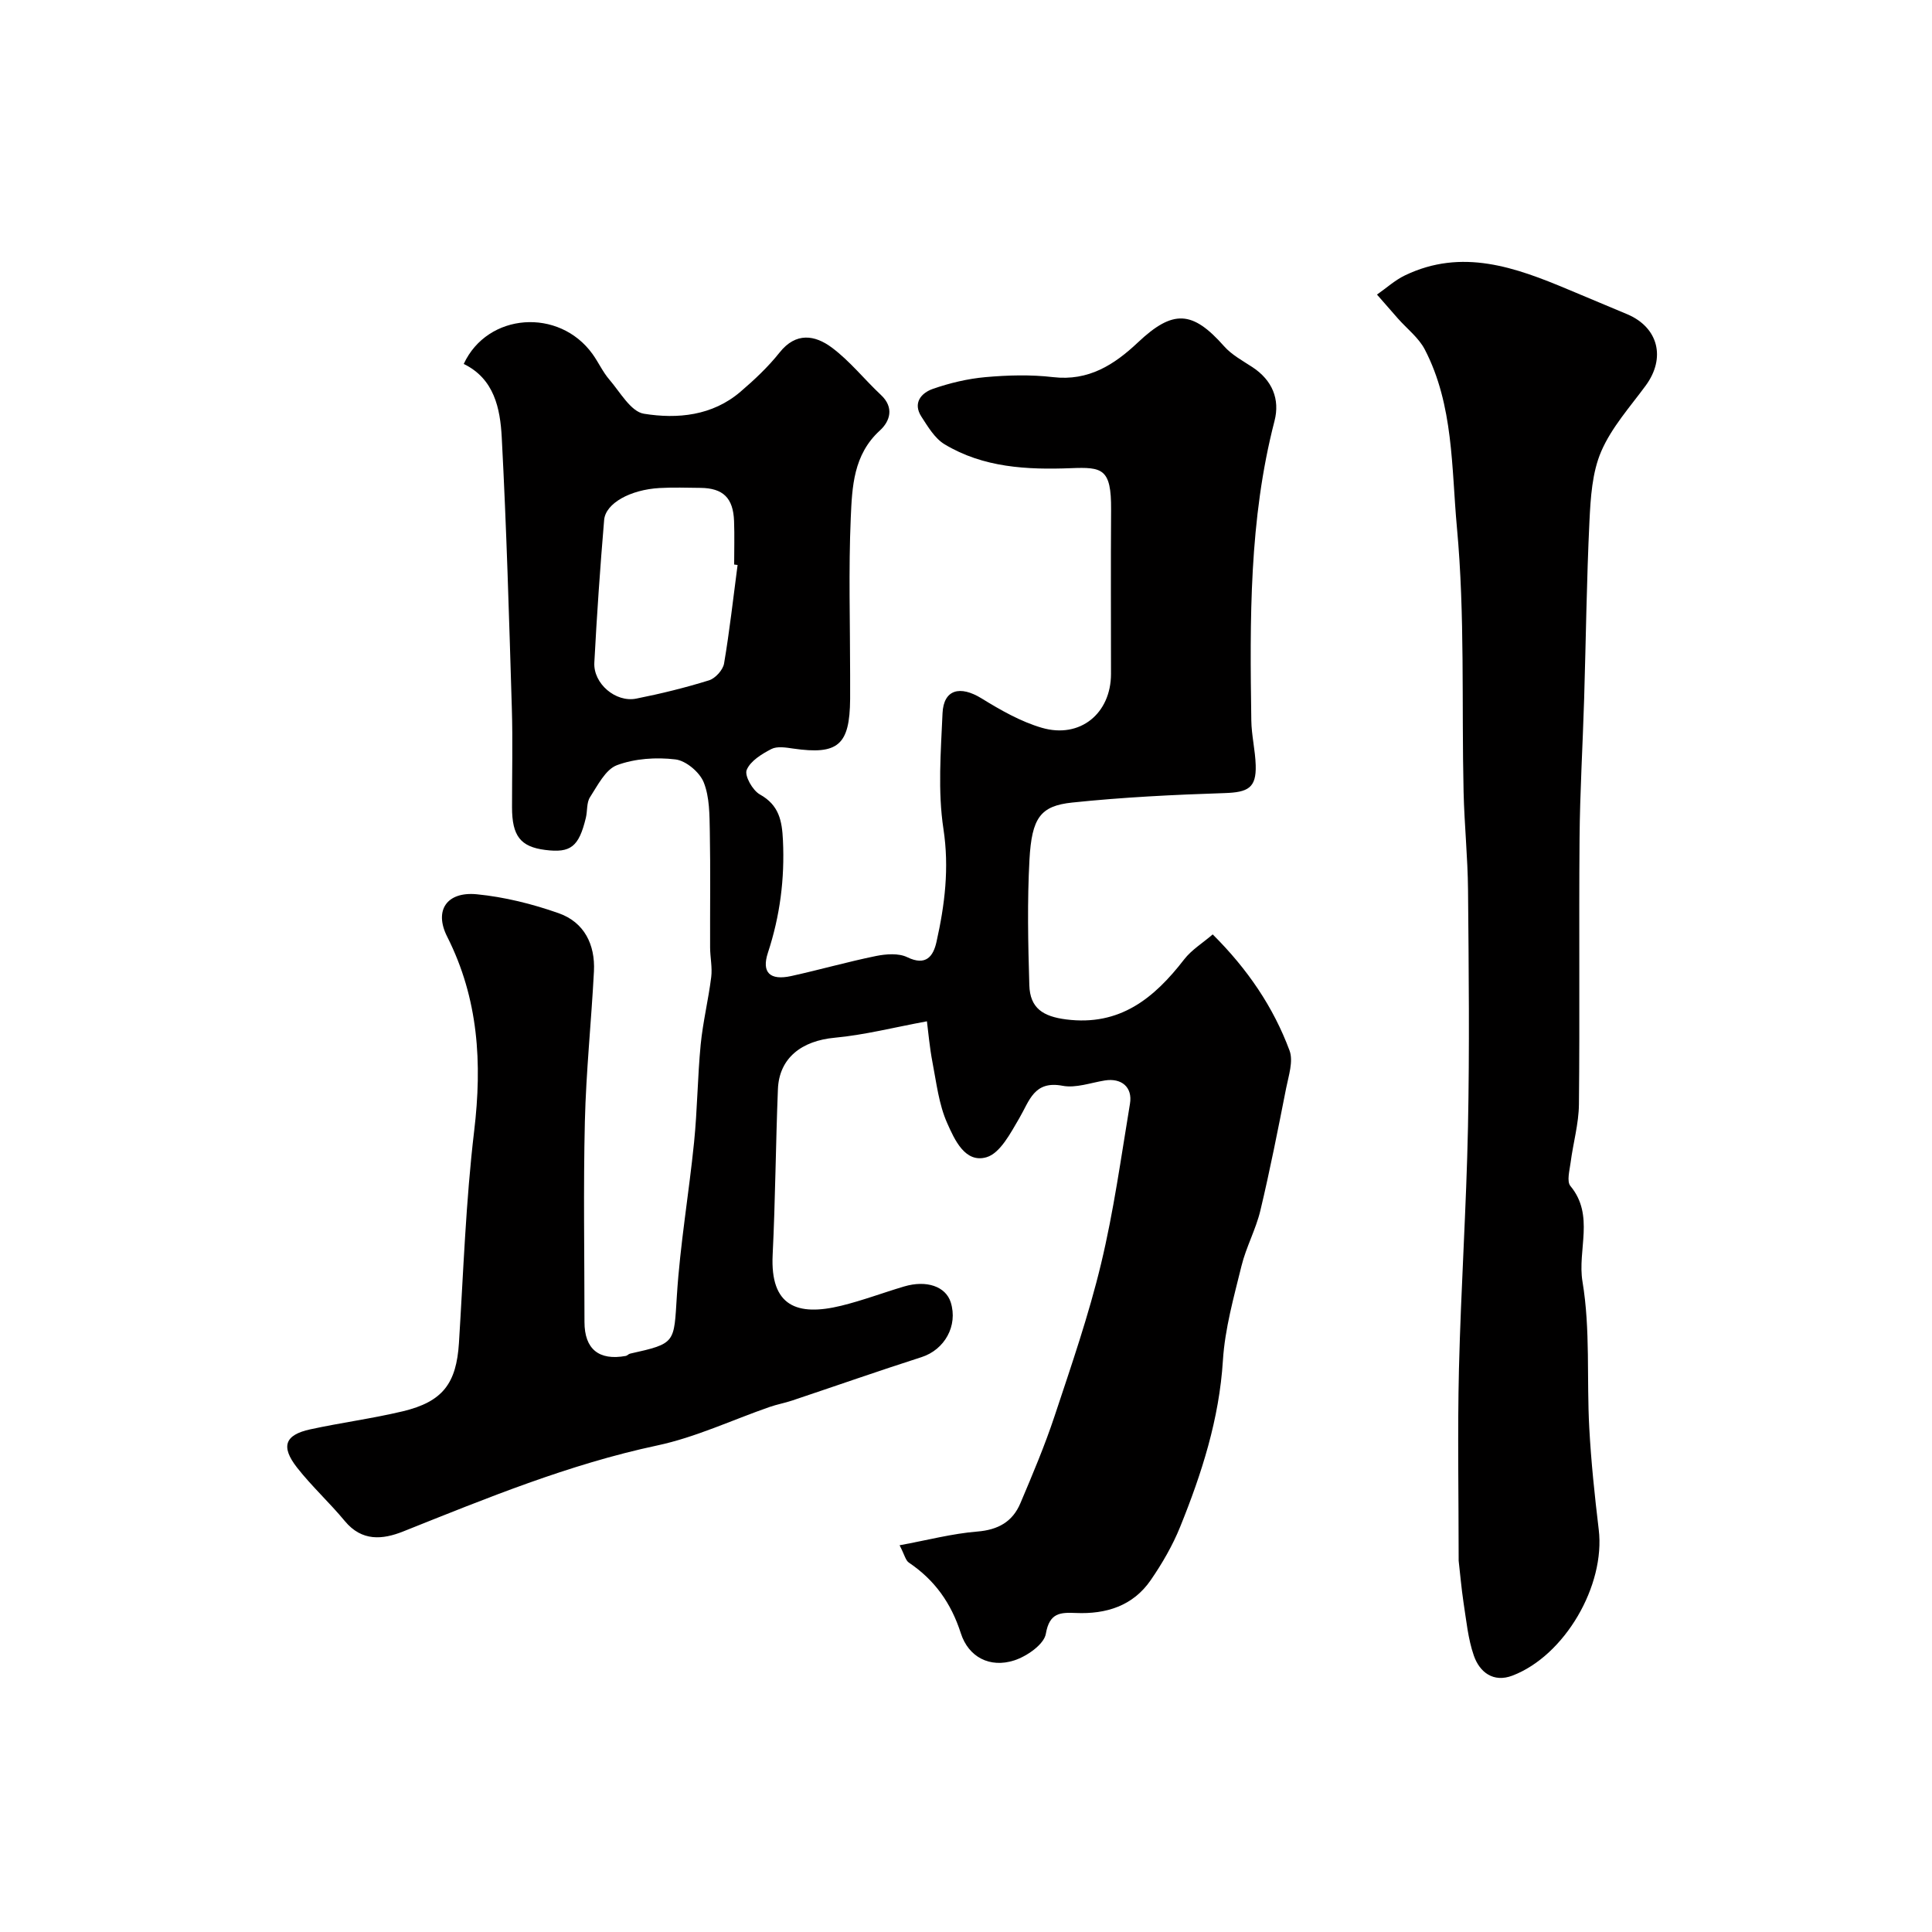 <svg enable-background="new 0 0 400 400" viewBox="0 0 400 400" xmlns="http://www.w3.org/2000/svg"><path d="m96.01 75.35c4.93-10.63 19.75-11.65 26.66-2.06 1.24 1.72 2.12 3.71 3.49 5.3 2.23 2.59 4.45 6.64 7.16 7.07 6.95 1.12 14.17.42 19.97-4.54 2.9-2.48 5.74-5.15 8.11-8.13 3.4-4.29 7.34-3.61 10.79-1.05 3.76 2.79 6.75 6.6 10.2 9.83 2.81 2.63 1.85 5.47-.22 7.36-5.5 5.01-5.75 11.7-6.03 18.11-.47 10.81-.13 21.66-.13 32.49 0 1.67.01 3.33 0 5-.08 9.54-2.49 11.6-11.81 10.25-1.49-.22-3.3-.52-4.5.1-1.99 1.03-4.36 2.48-5.11 4.34-.48 1.19 1.23 4.22 2.73 5.06 3.97 2.21 4.59 5.43 4.78 9.49.38 7.99-.61 15.67-3.11 23.28-1.36 4.13.45 5.79 4.82 4.83 5.87-1.29 11.67-2.95 17.56-4.15 2.09-.42 4.68-.62 6.47.25 3.89 1.89 5.39-.21 6.05-3.17 1.72-7.68 2.67-15.29 1.44-23.38-1.19-7.82-.54-15.97-.19-23.95.22-4.95 3.63-5.83 8.09-3.08 3.93 2.42 8.09 4.8 12.47 6.08 7.93 2.31 14.32-2.98 14.32-11.16 0-11.33-.06-22.66.02-34 .06-8.55-1.83-8.84-8.31-8.59-9.07.35-18.14-.1-26.19-4.96-2.01-1.22-3.42-3.62-4.77-5.7-1.84-2.84-.04-4.92 2.38-5.76 3.5-1.22 7.21-2.1 10.89-2.43 4.63-.41 9.37-.54 13.98 0 7.35.86 12.67-2.56 17.58-7.19 7.26-6.85 11.29-6.61 17.83.79 1.58 1.79 3.84 3 5.88 4.34 4.1 2.7 5.73 6.63 4.56 11.15-5.28 20.39-5.1 41.18-4.8 61.97.04 3.1.82 6.2.91 9.3.14 4.68-1.57 5.6-6.44 5.76-10.53.34-21.08.86-31.56 1.96-6.58.69-8.36 3.16-8.84 11.81-.47 8.64-.29 17.33-.03 25.99.14 4.81 2.87 6.49 7.62 7.1 11.12 1.42 18.22-4.38 24.44-12.43 1.53-1.98 3.83-3.38 5.91-5.17 7.26 7.23 12.56 15.06 15.9 24.03.83 2.22-.19 5.23-.7 7.81-1.67 8.46-3.33 16.93-5.33 25.31-.94 3.93-2.96 7.59-3.92 11.51-1.58 6.45-3.43 12.97-3.84 19.55-.76 12.12-4.37 23.37-8.84 34.42-1.56 3.87-3.72 7.59-6.09 11.04-3.68 5.36-9.24 7.09-15.52 6.82-3.19-.13-5.46-.08-6.21 4.31-.38 2.2-3.94 4.67-6.55 5.51-5.04 1.62-9.46-.68-11.05-5.62-2.01-6.25-5.4-11.02-10.76-14.63-.68-.46-.89-1.61-1.92-3.59 5.77-1.06 10.9-2.42 16.1-2.84 4.31-.35 7.29-2.04 8.9-5.84 2.54-5.99 5.08-12 7.12-18.16 3.45-10.4 7.04-20.8 9.59-31.43 2.62-10.9 4.15-22.08 5.99-33.16.57-3.43-1.78-5.36-5.22-4.8-2.91.47-5.99 1.62-8.73 1.1-5.93-1.13-6.85 3.11-8.97 6.72-1.8 3.06-3.95 7.24-6.78 8.07-4.45 1.31-6.64-3.69-8.13-7.03-1.75-3.9-2.24-8.39-3.07-12.67-.6-3.12-.86-6.31-1.14-8.44-6.87 1.27-12.94 2.83-19.09 3.4-6.84.63-11.5 4.19-11.76 10.64-.46 11.43-.53 22.87-1.09 34.3-.53 10.67 5.08 12.77 14.19 10.55 4.41-1.08 8.68-2.7 13.03-3.99 4.66-1.38 8.61 0 9.65 3.28 1.53 4.87-1.28 9.82-6.05 11.35-8.97 2.88-17.87 6-26.8 8.99-1.53.51-3.14.8-4.66 1.33-7.75 2.69-15.31 6.28-23.27 7.97-18.27 3.89-35.37 10.93-52.58 17.8-4.29 1.71-8.56 2.1-12.08-2.14-3.15-3.81-6.85-7.19-9.9-11.08-3.42-4.38-2.52-6.78 2.74-7.92 6.35-1.38 12.82-2.23 19.13-3.73 8.32-1.99 11.12-5.79 11.65-14.16.92-14.64 1.42-29.34 3.15-43.88 1.68-14.07.91-27.37-5.59-40.24-2.76-5.46-.05-9.37 6.14-8.77 5.73.56 11.5 2 16.95 3.92 5.28 1.86 7.58 6.48 7.3 12.03-.54 10.38-1.63 20.73-1.88 31.11-.33 13.82-.08 27.66-.08 41.49 0 5.61 2.98 8.05 8.56 7.03.31-.06.56-.4.87-.47 9.55-2.13 9.07-2.16 9.7-12.02.67-10.61 2.49-21.14 3.56-31.74.68-6.73.72-13.52 1.37-20.25.46-4.68 1.6-9.29 2.18-13.96.25-2-.22-4.08-.23-6.12-.03-8 .09-16-.06-24-.07-3.43-.03-7.11-1.26-10.19-.84-2.1-3.67-4.49-5.85-4.75-3.98-.48-8.4-.19-12.11 1.19-2.38.89-4 4.19-5.59 6.64-.73 1.13-.51 2.86-.86 4.28-1.45 5.99-3.14 7.3-8.41 6.63-5.12-.65-6.87-2.89-6.87-8.84-.01-6.83.17-13.67-.04-20.5-.57-18.7-1.1-37.41-2.09-56.1-.32-5.96-1.55-12.11-7.87-15.18zm56.7 41.62c-.24-.03-.47-.06-.71-.09 0-2.99.09-5.99-.02-8.98-.17-4.81-2.27-6.84-6.95-6.89-2.83-.03-5.66-.13-8.48.03-6.05.34-11.18 3.16-11.47 6.62-.83 9.83-1.51 19.68-2.03 29.53-.23 4.33 4.41 8.3 8.68 7.45 5.08-1.01 10.13-2.25 15.08-3.79 1.3-.41 2.87-2.14 3.1-3.48 1.15-6.77 1.9-13.6 2.8-20.4z" fill="#010000"/><path d="m302 323.13c0-13.63-.25-26.66.06-39.67.41-16.7 1.53-33.39 1.87-50.1.33-16.36.16-32.73.01-49.09-.06-6.77-.76-13.53-.92-20.3-.42-18.26.3-36.62-1.38-54.75-1.14-12.34-.66-25.34-6.66-36.88-1.27-2.43-3.68-4.27-5.55-6.39-1.45-1.64-2.89-3.3-4.34-4.96 1.93-1.34 3.71-2.98 5.8-3.98 11.81-5.67 22.85-1.67 33.82 2.94 4.05 1.7 8.11 3.39 12.17 5.1 6.48 2.73 8.05 9.07 3.84 14.79-3.26 4.43-7.08 8.68-9.21 13.63-1.88 4.36-2.19 9.56-2.43 14.42-.59 12.25-.73 24.53-1.1 36.79-.29 9.63-.87 19.26-.95 28.89-.15 18.36.06 36.72-.13 55.08-.04 4.01-1.2 8.01-1.72 12.03-.21 1.64-.84 3.91-.04 4.87 5.06 6.1 1.4 13.25 2.5 19.81 1.65 9.88.85 20.14 1.4 30.23.38 7.05 1.12 14.08 1.96 21.09 1.4 11.54-7 26.09-17.87 30.24-3.93 1.5-6.79-.69-7.99-4.15-1.21-3.48-1.55-7.28-2.13-10.96-.46-3.08-.72-6.19-1.01-8.68z" fill="#010000"/></svg>